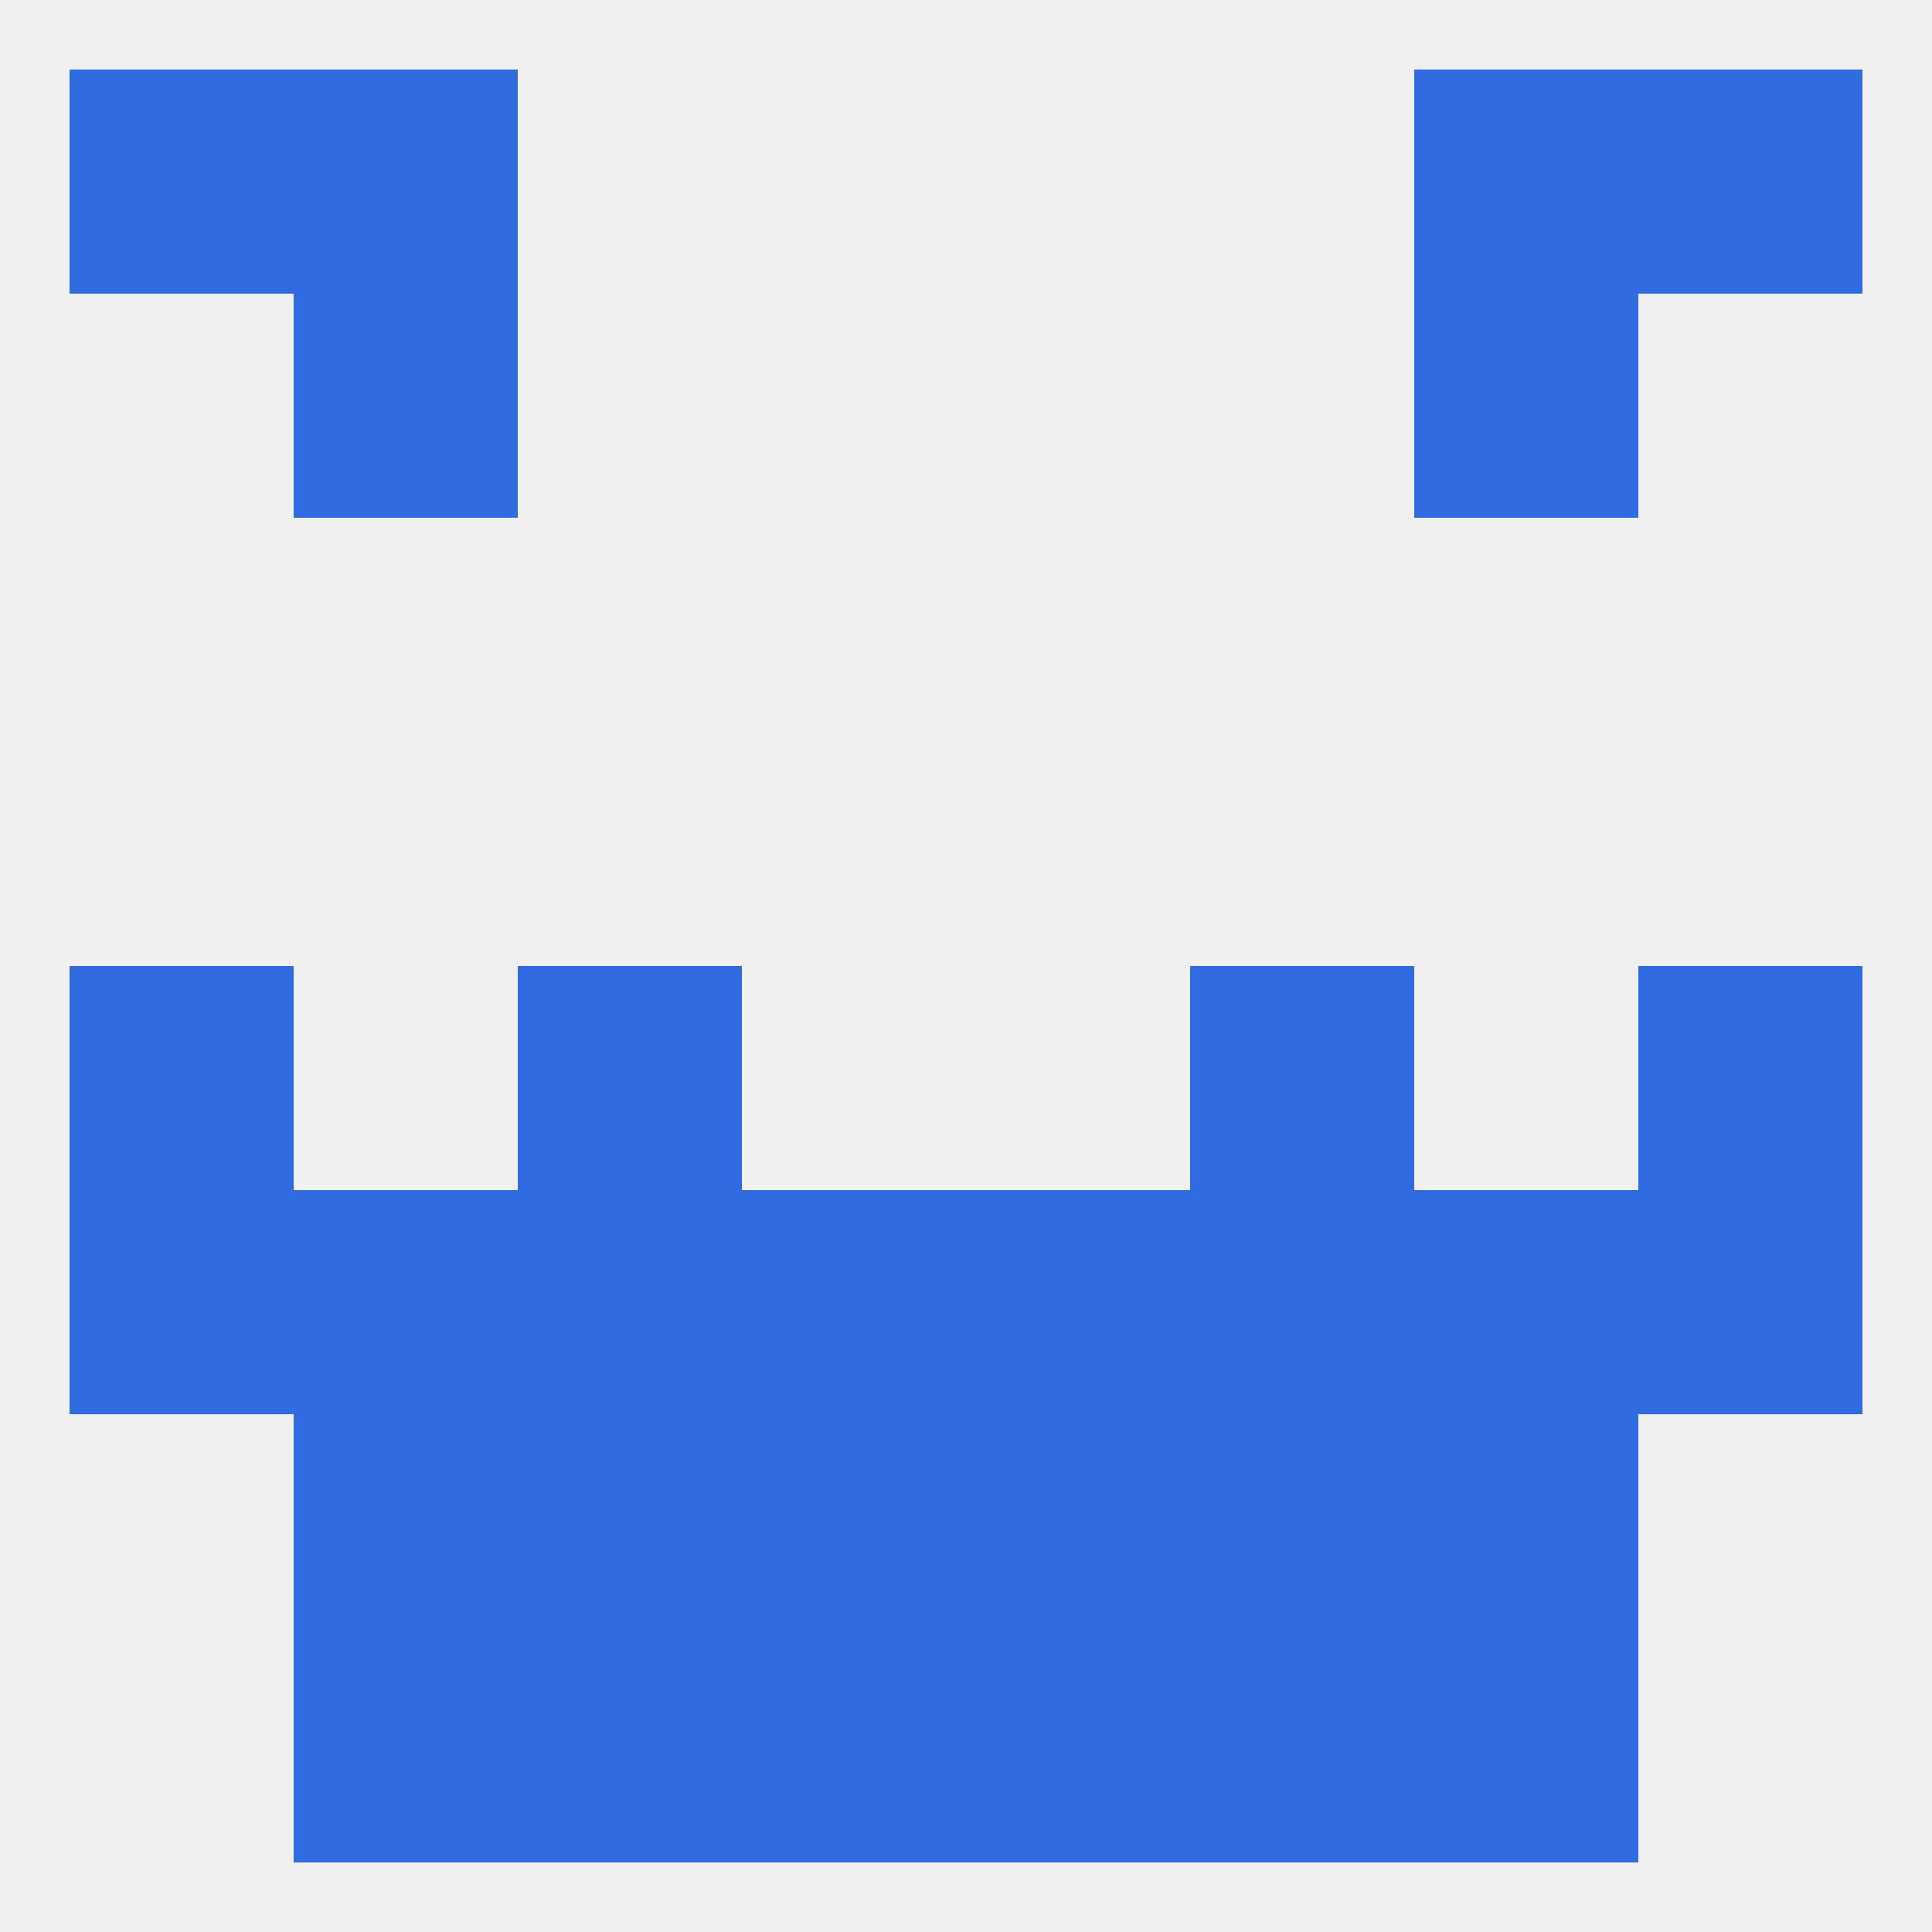 
<!--   <?xml version="1.0"?> -->
<svg version="1.1" baseprofile="full" xmlns="http://www.w3.org/2000/svg" xmlns:xlink="http://www.w3.org/1999/xlink" xmlns:ev="http://www.w3.org/2001/xml-events" width="250" height="250" viewBox="0 0 250 250" >
	<rect width="100%" height="100%" fill="rgba(240,240,240,255)"/>

	<rect x="67" y="125" width="29" height="29" fill="rgba(48,107,226,255)"/>
	<rect x="154" y="125" width="29" height="29" fill="rgba(48,107,226,255)"/>
	<rect x="9" y="125" width="29" height="29" fill="rgba(48,107,226,255)"/>
	<rect x="212" y="125" width="29" height="29" fill="rgba(48,107,226,255)"/>
	<rect x="96" y="154" width="29" height="29" fill="rgba(48,107,226,255)"/>
	<rect x="125" y="154" width="29" height="29" fill="rgba(48,107,226,255)"/>
	<rect x="9" y="154" width="29" height="29" fill="rgba(48,107,226,255)"/>
	<rect x="38" y="154" width="29" height="29" fill="rgba(48,107,226,255)"/>
	<rect x="154" y="154" width="29" height="29" fill="rgba(48,107,226,255)"/>
	<rect x="212" y="154" width="29" height="29" fill="rgba(48,107,226,255)"/>
	<rect x="183" y="154" width="29" height="29" fill="rgba(48,107,226,255)"/>
	<rect x="67" y="154" width="29" height="29" fill="rgba(48,107,226,255)"/>
	<rect x="67" y="183" width="29" height="29" fill="rgba(48,107,226,255)"/>
	<rect x="154" y="183" width="29" height="29" fill="rgba(48,107,226,255)"/>
	<rect x="38" y="183" width="29" height="29" fill="rgba(48,107,226,255)"/>
	<rect x="183" y="183" width="29" height="29" fill="rgba(48,107,226,255)"/>
	<rect x="96" y="183" width="29" height="29" fill="rgba(48,107,226,255)"/>
	<rect x="125" y="183" width="29" height="29" fill="rgba(48,107,226,255)"/>
	<rect x="183" y="212" width="29" height="29" fill="rgba(48,107,226,255)"/>
	<rect x="67" y="212" width="29" height="29" fill="rgba(48,107,226,255)"/>
	<rect x="154" y="212" width="29" height="29" fill="rgba(48,107,226,255)"/>
	<rect x="96" y="212" width="29" height="29" fill="rgba(48,107,226,255)"/>
	<rect x="125" y="212" width="29" height="29" fill="rgba(48,107,226,255)"/>
	<rect x="38" y="212" width="29" height="29" fill="rgba(48,107,226,255)"/>
	<rect x="212" y="9" width="29" height="29" fill="rgba(48,107,226,255)"/>
	<rect x="38" y="9" width="29" height="29" fill="rgba(48,107,226,255)"/>
	<rect x="183" y="9" width="29" height="29" fill="rgba(48,107,226,255)"/>
	<rect x="9" y="9" width="29" height="29" fill="rgba(48,107,226,255)"/>
	<rect x="38" y="38" width="29" height="29" fill="rgba(48,107,226,255)"/>
	<rect x="183" y="38" width="29" height="29" fill="rgba(48,107,226,255)"/>
</svg>